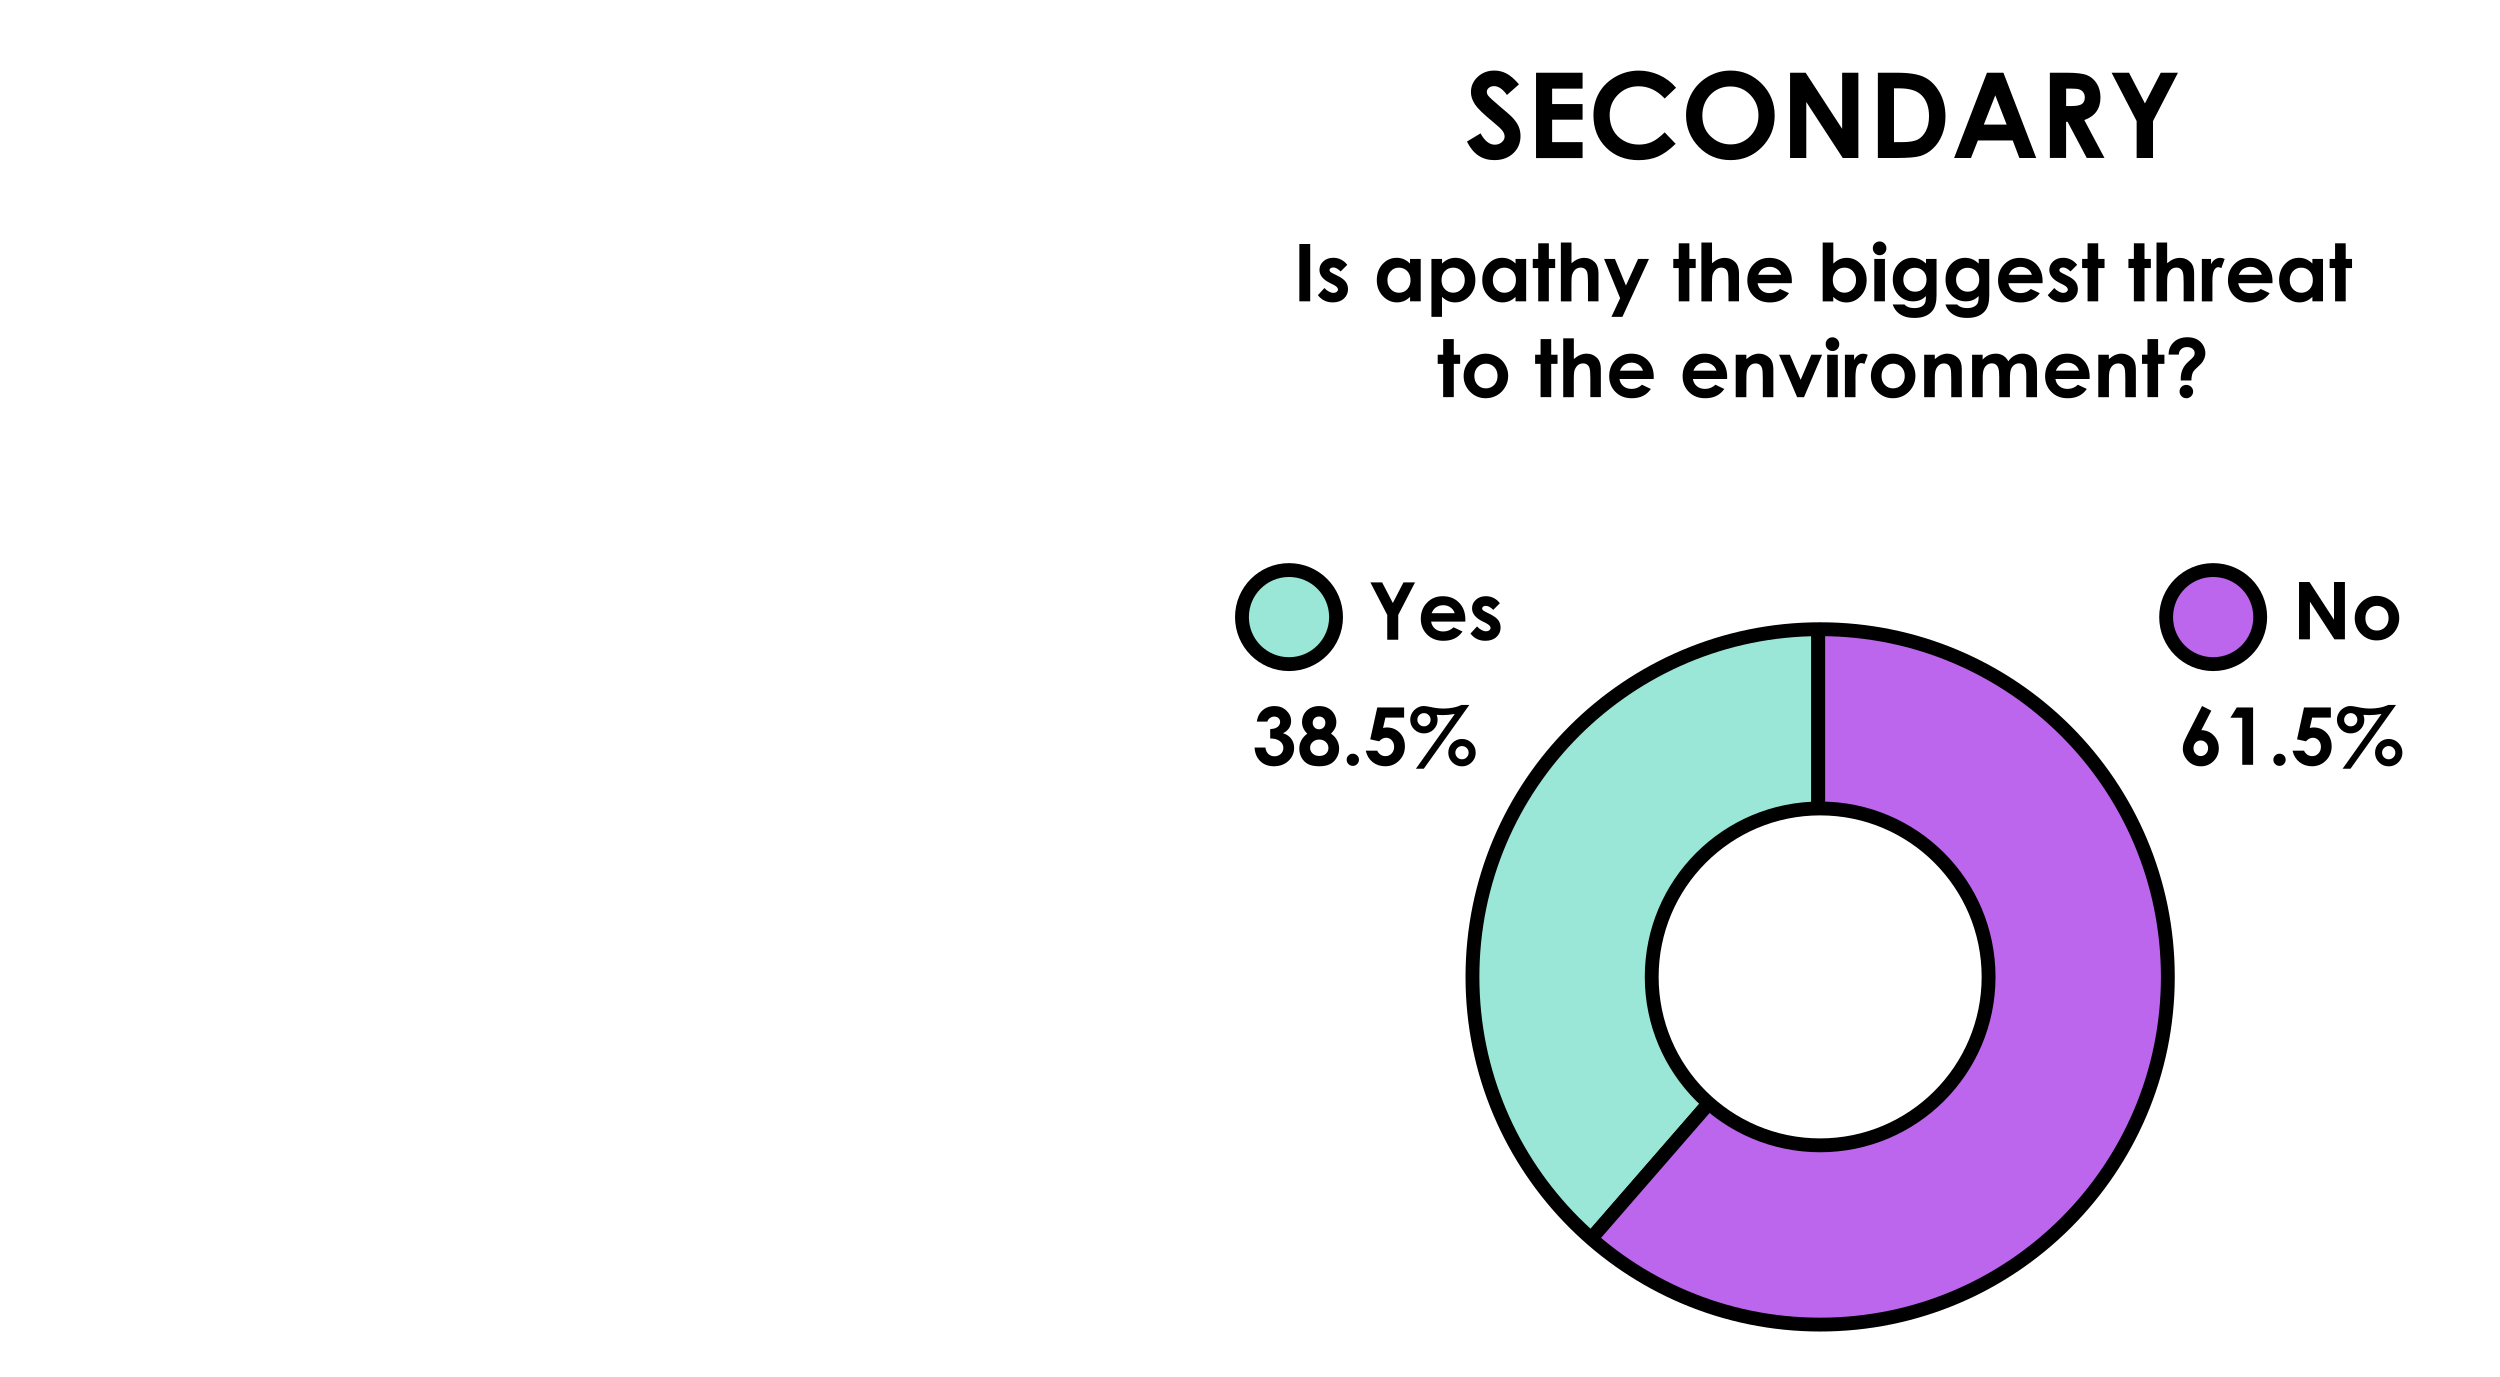 <?xml version="1.0" encoding="utf-8"?>
<!-- Generator: Adobe Illustrator 26.5.0, SVG Export Plug-In . SVG Version: 6.00 Build 0)  -->
<svg version="1.1" id="Layer_1" xmlns="http://www.w3.org/2000/svg" xmlns:xlink="http://www.w3.org/1999/xlink" x="0px" y="0px"
	 viewBox="0 0 541 298" style="enable-background:new 0 0 541 298;" xml:space="preserve">
<style type="text/css">
	.st0{clip-path:url(#SVGID_00000031899824710878465350000017662694863668568215_);}
	.st1{fill-rule:evenodd;clip-rule:evenodd;fill:#9AE7D7;stroke:#000000;stroke-width:3;stroke-miterlimit:10;}
	.st2{fill-rule:evenodd;clip-rule:evenodd;fill:#BC66ED;stroke:#000000;stroke-width:3;stroke-miterlimit:10;}
	.st3{clip-path:url(#SVGID_00000053515723215046852260000013409978266995905693_);}
	.st4{fill-rule:evenodd;clip-rule:evenodd;fill:#80A0F2;stroke:#000000;stroke-width:3;stroke-miterlimit:10;}
	.st5{fill-rule:evenodd;clip-rule:evenodd;fill:#EF3340;stroke:#000000;stroke-width:3;stroke-miterlimit:10;}
	.st6{clip-path:url(#SVGID_00000034775285818879311930000007578084024387110070_);}
	.st7{fill:#80A0F2;stroke:#000000;stroke-width:3;stroke-miterlimit:10;}
	.st8{fill:#EF3340;stroke:#000000;stroke-width:3;stroke-miterlimit:10;}
	.st9{clip-path:url(#SVGID_00000182496455103423948660000006462227036304798634_);}
	.st10{fill-rule:evenodd;clip-rule:evenodd;fill:#42CACA;stroke:#000000;stroke-width:3;stroke-miterlimit:10;}
	.st11{fill-rule:evenodd;clip-rule:evenodd;fill:#B9196F;stroke:#000000;stroke-width:3;stroke-miterlimit:10;}
	.st12{fill:#42CACA;stroke:#000000;stroke-width:3;stroke-miterlimit:10;}
	.st13{fill:#B9196F;stroke:#000000;stroke-width:3;stroke-miterlimit:10;}
	.st14{fill:#9AE7D7;stroke:#000000;stroke-width:3;stroke-miterlimit:10;}
	.st15{fill:#BC66ED;stroke:#000000;stroke-width:3;stroke-miterlimit:10;}
	.st16{clip-path:url(#SVGID_00000095338792852592815360000003020275465817436295_);}
	.st17{clip-path:url(#SVGID_00000054952203626839779200000000441118349531482767_);}
</style>
<g id="Graph_00000000195216827819450560000005045609966647303335_">
	<defs>
		<path id="SVGID_00000082357255161689387350000017240968533862516634_" d="M393.88,136.16c-41.56,0-75.24,33.69-75.24,75.24
			s33.69,75.24,75.24,75.24s75.24-33.69,75.24-75.24S435.44,136.16,393.88,136.16z M393.88,247.85c-20.13,0-36.45-16.32-36.45-36.45
			c0-20.13,16.32-36.45,36.45-36.45c20.13,0,36.45,16.32,36.45,36.45C430.33,231.53,414.01,247.85,393.88,247.85z"/>
	</defs>
	<clipPath id="SVGID_00000107566758124932403790000008680676995127980730_">
		<use xlink:href="#SVGID_00000082357255161689387350000017240968533862516634_"  style="overflow:visible;"/>
	</clipPath>
	<g>
		<g style="clip-path:url(#SVGID_00000107566758124932403790000008680676995127980730_);">
			<g>
				<g>
					<path class="st1" d="M393.46,211.53l-62.97,72.44c-40.01-34.78-44.24-95.4-9.47-135.4c18.78-21.6,43.81-33.01,72.44-33.01
						V211.53z"/>
				</g>
			</g>
			<g>
				<g>
					<path class="st2" d="M393.46,211.53v-95.98c53.01,0,95.98,42.97,95.98,95.98s-42.97,95.98-95.98,95.98
						c-24.38,0-44.56-7.55-62.97-23.54L393.46,211.53z"/>
				</g>
			</g>
		</g>
		<g style="clip-path:url(#SVGID_00000107566758124932403790000008680676995127980730_);">
			<g>
			</g>
			<g>
			</g>
		</g>
	</g>
	
		<use xlink:href="#SVGID_00000082357255161689387350000017240968533862516634_"  style="overflow:visible;fill:none;stroke:#000000;stroke-width:3;stroke-miterlimit:10;"/>
</g>
<g>
	<path d="M281.18,52.8h2.35v12.41h-2.35V52.8z"/>
	<path d="M291.55,57.31l-1.43,1.43c-0.58-0.57-1.11-0.86-1.58-0.86c-0.26,0-0.46,0.05-0.61,0.16c-0.15,0.11-0.22,0.25-0.22,0.41
		c0,0.12,0.05,0.24,0.14,0.34s0.32,0.25,0.69,0.43l0.84,0.42c0.89,0.44,1.5,0.89,1.83,1.34s0.5,0.99,0.5,1.6
		c0,0.82-0.3,1.5-0.9,2.04c-0.6,0.55-1.4,0.82-2.41,0.82c-1.34,0-2.41-0.52-3.21-1.57l1.42-1.54c0.27,0.31,0.59,0.57,0.95,0.76
		c0.36,0.19,0.68,0.29,0.97,0.29c0.3,0,0.55-0.07,0.73-0.22c0.19-0.15,0.28-0.31,0.28-0.51c0-0.35-0.33-0.7-1-1.04l-0.78-0.39
		c-1.49-0.75-2.23-1.68-2.23-2.81c0-0.73,0.28-1.35,0.84-1.86s1.28-0.77,2.15-0.77c0.6,0,1.16,0.13,1.68,0.39
		C290.74,56.45,291.18,56.82,291.55,57.31z"/>
	<path d="M305.14,56.03h2.3v9.18h-2.3v-0.97c-0.45,0.43-0.9,0.74-1.35,0.92s-0.94,0.28-1.47,0.28c-1.18,0-2.21-0.46-3.08-1.38
		c-0.87-0.92-1.3-2.06-1.3-3.43c0-1.42,0.42-2.58,1.25-3.48c0.84-0.91,1.85-1.36,3.05-1.36c0.55,0,1.07,0.1,1.55,0.31
		s0.93,0.52,1.34,0.94V56.03z M302.72,57.92c-0.71,0-1.3,0.25-1.77,0.76s-0.71,1.15-0.71,1.94c0,0.79,0.24,1.45,0.72,1.96
		c0.48,0.51,1.07,0.77,1.77,0.77c0.72,0,1.32-0.25,1.8-0.76s0.71-1.16,0.71-1.98c0-0.8-0.24-1.45-0.71-1.94
		S303.45,57.92,302.72,57.92z"/>
	<path d="M312.06,56.03v1.01c0.42-0.42,0.87-0.73,1.35-0.94c0.48-0.21,1-0.31,1.55-0.31c1.2,0,2.22,0.45,3.05,1.36
		c0.84,0.91,1.26,2.07,1.26,3.48c0,1.37-0.43,2.51-1.3,3.43c-0.87,0.92-1.89,1.38-3.08,1.38c-0.53,0-1.02-0.09-1.48-0.28
		c-0.46-0.19-0.91-0.5-1.36-0.92v4.33h-2.29V56.03H312.06z M314.48,57.92c-0.73,0-1.33,0.25-1.81,0.74
		c-0.48,0.5-0.72,1.14-0.72,1.94c0,0.82,0.24,1.48,0.72,1.98c0.48,0.5,1.08,0.76,1.81,0.76c0.7,0,1.29-0.26,1.78-0.77
		c0.48-0.51,0.72-1.16,0.72-1.96c0-0.79-0.24-1.43-0.71-1.94S315.2,57.92,314.48,57.92z"/>
	<path d="M327.96,56.03h2.3v9.18h-2.3v-0.97c-0.45,0.43-0.9,0.74-1.35,0.92s-0.94,0.28-1.47,0.28c-1.19,0-2.21-0.46-3.08-1.38
		c-0.87-0.92-1.3-2.06-1.3-3.43c0-1.42,0.42-2.58,1.26-3.48c0.84-0.91,1.85-1.36,3.05-1.36c0.55,0,1.07,0.1,1.55,0.31
		c0.48,0.21,0.93,0.52,1.34,0.94V56.03z M325.53,57.92c-0.71,0-1.3,0.25-1.77,0.76c-0.47,0.5-0.71,1.15-0.71,1.94
		c0,0.79,0.24,1.45,0.72,1.96c0.48,0.51,1.07,0.77,1.77,0.77c0.72,0,1.32-0.25,1.8-0.76s0.71-1.16,0.71-1.98
		c0-0.8-0.24-1.45-0.71-1.94S326.26,57.92,325.53,57.92z"/>
	<path d="M332.87,52.65h2.3v3.38h1.37v1.98h-1.37v7.2h-2.3v-7.2h-1.18v-1.98h1.18V52.65z"/>
	<path d="M337.78,52.49h2.29v4.47c0.45-0.39,0.9-0.68,1.36-0.87c0.46-0.19,0.92-0.29,1.38-0.29c0.91,0,1.68,0.31,2.3,0.94
		c0.54,0.55,0.8,1.35,0.8,2.4v6.07h-2.27v-4.02c0-1.06-0.05-1.78-0.15-2.16c-0.1-0.38-0.27-0.66-0.52-0.84
		c-0.24-0.19-0.55-0.28-0.91-0.28c-0.47,0-0.87,0.15-1.2,0.46s-0.57,0.73-0.7,1.27c-0.07,0.28-0.1,0.91-0.1,1.89v3.69h-2.29V52.49z"
		/>
	<path d="M347.12,56.03h2.35l2.38,5.76l2.63-5.76h2.36l-5.75,12.54h-2.38l1.89-4.04L347.12,56.03z"/>
	<path d="M363.28,52.65h2.3v3.38h1.37v1.98h-1.37v7.2h-2.3v-7.2h-1.18v-1.98h1.18V52.65z"/>
	<path d="M368.19,52.49h2.29v4.47c0.45-0.39,0.9-0.68,1.36-0.87c0.46-0.19,0.92-0.29,1.38-0.29c0.91,0,1.68,0.31,2.3,0.94
		c0.53,0.55,0.8,1.35,0.8,2.4v6.07h-2.27v-4.02c0-1.06-0.05-1.78-0.15-2.16s-0.27-0.66-0.52-0.84c-0.25-0.19-0.55-0.28-0.91-0.28
		c-0.47,0-0.87,0.15-1.2,0.46c-0.33,0.31-0.57,0.73-0.7,1.27c-0.07,0.28-0.1,0.91-0.1,1.89v3.69h-2.29V52.49z"/>
	<path d="M387.74,61.29h-7.4c0.11,0.65,0.39,1.17,0.86,1.56s1.06,0.58,1.78,0.58c0.86,0,1.6-0.3,2.22-0.9l1.94,0.91
		c-0.48,0.69-1.06,1.19-1.74,1.52s-1.48,0.49-2.4,0.49c-1.44,0-2.61-0.45-3.52-1.36c-0.91-0.91-1.36-2.05-1.36-3.41
		c0-1.4,0.45-2.56,1.35-3.49c0.9-0.93,2.03-1.39,3.4-1.39c1.45,0,2.62,0.46,3.53,1.39c0.91,0.93,1.36,2.15,1.36,3.67L387.74,61.29z
		 M385.44,59.47c-0.15-0.51-0.45-0.93-0.9-1.25c-0.45-0.32-0.97-0.48-1.56-0.48c-0.64,0-1.21,0.18-1.69,0.54
		c-0.3,0.23-0.59,0.62-0.84,1.19H385.44z"/>
	<path d="M396.73,52.49v4.56c0.42-0.42,0.87-0.73,1.35-0.94c0.48-0.21,1-0.31,1.55-0.31c1.2,0,2.22,0.45,3.05,1.36
		c0.84,0.91,1.26,2.07,1.26,3.48c0,1.37-0.43,2.51-1.3,3.43c-0.87,0.92-1.89,1.38-3.08,1.38c-0.53,0-1.02-0.09-1.48-0.28
		c-0.46-0.19-0.91-0.5-1.36-0.92v0.97h-2.29V52.49H396.73z M399.15,57.92c-0.73,0-1.33,0.25-1.81,0.74
		c-0.48,0.5-0.72,1.14-0.72,1.94c0,0.82,0.24,1.48,0.72,1.98c0.48,0.5,1.08,0.76,1.81,0.76c0.7,0,1.29-0.26,1.78-0.77
		c0.48-0.51,0.72-1.16,0.72-1.96c0-0.79-0.24-1.43-0.71-1.94S399.87,57.92,399.15,57.92z"/>
	<path d="M406.75,52.25c0.4,0,0.75,0.15,1.04,0.44c0.29,0.29,0.43,0.65,0.43,1.06c0,0.41-0.14,0.76-0.43,1.05
		c-0.29,0.29-0.63,0.43-1.03,0.43c-0.41,0-0.76-0.15-1.05-0.44c-0.29-0.3-0.43-0.65-0.43-1.08c0-0.41,0.14-0.75,0.43-1.04
		C406,52.39,406.35,52.25,406.75,52.25z M405.6,56.03h2.3v9.18h-2.3V56.03z"/>
	<path d="M416.78,56.03h2.29v7.86c0,1.55-0.31,2.69-0.94,3.43c-0.84,0.99-2.1,1.48-3.79,1.48c-0.9,0-1.66-0.11-2.27-0.34
		c-0.61-0.23-1.13-0.56-1.55-0.99c-0.42-0.44-0.73-0.97-0.94-1.59h2.54c0.23,0.26,0.52,0.45,0.87,0.59c0.35,0.13,0.77,0.2,1.26,0.2
		c0.62,0,1.12-0.1,1.49-0.29c0.38-0.19,0.64-0.44,0.8-0.74c0.15-0.3,0.23-0.83,0.23-1.57c-0.41,0.41-0.83,0.7-1.27,0.87
		s-0.95,0.27-1.51,0.27c-1.23,0-2.27-0.44-3.12-1.33s-1.27-2.01-1.27-3.38c0-1.46,0.45-2.63,1.35-3.51c0.82-0.8,1.79-1.2,2.92-1.2
		c0.53,0,1.03,0.1,1.5,0.29c0.47,0.19,0.94,0.51,1.41,0.96V56.03z M414.39,57.95c-0.73,0-1.32,0.24-1.8,0.73
		c-0.47,0.49-0.71,1.1-0.71,1.83c0,0.77,0.24,1.39,0.73,1.88c0.48,0.49,1.09,0.73,1.82,0.73c0.71,0,1.3-0.24,1.77-0.72
		s0.7-1.11,0.7-1.88c0-0.77-0.23-1.39-0.7-1.86S415.13,57.95,414.39,57.95z"/>
	<path d="M428.19,56.03h2.29v7.86c0,1.55-0.31,2.69-0.94,3.43c-0.84,0.99-2.1,1.48-3.79,1.48c-0.9,0-1.66-0.11-2.27-0.34
		s-1.13-0.56-1.55-0.99c-0.42-0.44-0.73-0.97-0.94-1.59h2.54c0.22,0.26,0.51,0.45,0.87,0.59c0.35,0.13,0.77,0.2,1.26,0.2
		c0.62,0,1.12-0.1,1.49-0.29c0.38-0.19,0.64-0.44,0.8-0.74s0.23-0.83,0.23-1.57c-0.41,0.41-0.83,0.7-1.27,0.87s-0.95,0.27-1.51,0.27
		c-1.23,0-2.27-0.44-3.12-1.33c-0.85-0.89-1.27-2.01-1.27-3.38c0-1.46,0.45-2.63,1.35-3.51c0.82-0.8,1.79-1.2,2.92-1.2
		c0.53,0,1.03,0.1,1.5,0.29c0.47,0.19,0.94,0.51,1.41,0.96V56.03z M425.8,57.95c-0.73,0-1.33,0.24-1.8,0.73
		c-0.47,0.49-0.71,1.1-0.71,1.83c0,0.77,0.24,1.39,0.73,1.88c0.48,0.49,1.09,0.73,1.82,0.73c0.71,0,1.3-0.24,1.77-0.72
		s0.7-1.11,0.7-1.88c0-0.77-0.23-1.39-0.7-1.86C427.14,58.19,426.53,57.95,425.8,57.95z"/>
	<path d="M442.01,61.29h-7.4c0.11,0.65,0.39,1.17,0.86,1.56c0.46,0.39,1.06,0.58,1.78,0.58c0.86,0,1.6-0.3,2.22-0.9l1.94,0.91
		c-0.48,0.69-1.06,1.19-1.74,1.52s-1.48,0.49-2.41,0.49c-1.44,0-2.61-0.45-3.52-1.36c-0.91-0.91-1.36-2.05-1.36-3.41
		c0-1.4,0.45-2.56,1.35-3.49c0.9-0.93,2.04-1.39,3.4-1.39c1.45,0,2.62,0.46,3.53,1.39c0.91,0.93,1.36,2.15,1.36,3.67L442.01,61.29z
		 M439.7,59.47c-0.15-0.51-0.45-0.93-0.9-1.25c-0.45-0.32-0.97-0.48-1.56-0.48c-0.64,0-1.21,0.18-1.69,0.54
		c-0.3,0.23-0.59,0.62-0.85,1.19H439.7z"/>
	<path d="M449.49,57.31l-1.43,1.43c-0.58-0.57-1.11-0.86-1.58-0.86c-0.26,0-0.46,0.05-0.61,0.16c-0.15,0.11-0.22,0.25-0.22,0.41
		c0,0.12,0.05,0.24,0.14,0.34s0.32,0.25,0.69,0.43l0.84,0.42c0.89,0.44,1.5,0.89,1.83,1.34s0.5,0.99,0.5,1.6
		c0,0.82-0.3,1.5-0.9,2.04c-0.6,0.55-1.4,0.82-2.41,0.82c-1.34,0-2.41-0.52-3.21-1.57l1.42-1.54c0.27,0.31,0.59,0.57,0.95,0.76
		c0.36,0.19,0.68,0.29,0.97,0.29c0.3,0,0.55-0.07,0.73-0.22c0.19-0.15,0.28-0.31,0.28-0.51c0-0.35-0.33-0.7-1-1.04l-0.78-0.39
		c-1.49-0.75-2.23-1.68-2.23-2.81c0-0.73,0.28-1.35,0.84-1.86s1.28-0.77,2.15-0.77c0.6,0,1.16,0.13,1.68,0.39
		C448.68,56.45,449.12,56.82,449.49,57.31z"/>
	<path d="M451.75,52.65h2.3v3.38h1.37v1.98h-1.37v7.2h-2.3v-7.2h-1.18v-1.98h1.18V52.65z"/>
	<path d="M461.77,52.65h2.3v3.38h1.37v1.98h-1.37v7.2h-2.3v-7.2h-1.18v-1.98h1.18V52.65z"/>
	<path d="M466.68,52.49h2.29v4.47c0.45-0.39,0.9-0.68,1.36-0.87c0.46-0.19,0.92-0.29,1.38-0.29c0.91,0,1.68,0.31,2.3,0.94
		c0.54,0.55,0.8,1.35,0.8,2.4v6.07h-2.27v-4.02c0-1.06-0.05-1.78-0.15-2.16c-0.1-0.38-0.27-0.66-0.52-0.84
		c-0.24-0.19-0.55-0.28-0.91-0.28c-0.47,0-0.87,0.15-1.2,0.46s-0.57,0.73-0.7,1.27c-0.07,0.28-0.1,0.91-0.1,1.89v3.69h-2.29V52.49z"
		/>
	<path d="M476.5,56.03h1.97v1.16c0.21-0.46,0.5-0.8,0.85-1.04c0.35-0.24,0.74-0.35,1.16-0.35c0.3,0,0.61,0.08,0.94,0.24l-0.72,1.98
		c-0.27-0.13-0.49-0.2-0.67-0.2c-0.35,0-0.65,0.22-0.9,0.66c-0.25,0.44-0.37,1.3-0.37,2.58l0.01,0.45v3.71h-2.29V56.03z"/>
	<path d="M491.76,61.29h-7.4c0.11,0.65,0.39,1.17,0.86,1.56c0.46,0.39,1.06,0.58,1.78,0.58c0.86,0,1.6-0.3,2.22-0.9l1.94,0.91
		c-0.48,0.69-1.06,1.19-1.74,1.52s-1.48,0.49-2.41,0.49c-1.44,0-2.61-0.45-3.52-1.36c-0.91-0.91-1.36-2.05-1.36-3.41
		c0-1.4,0.45-2.56,1.35-3.49c0.9-0.93,2.04-1.39,3.4-1.39c1.45,0,2.62,0.46,3.53,1.39c0.91,0.93,1.36,2.15,1.36,3.67L491.76,61.29z
		 M489.46,59.47c-0.15-0.51-0.45-0.93-0.9-1.25c-0.45-0.32-0.97-0.48-1.56-0.48c-0.64,0-1.21,0.18-1.69,0.54
		c-0.3,0.23-0.59,0.62-0.85,1.19H489.46z"/>
	<path d="M500.4,56.03h2.3v9.18h-2.3v-0.97c-0.45,0.43-0.9,0.74-1.35,0.92s-0.94,0.28-1.47,0.28c-1.19,0-2.21-0.46-3.08-1.38
		c-0.87-0.92-1.3-2.06-1.3-3.43c0-1.42,0.42-2.58,1.26-3.48c0.84-0.91,1.85-1.36,3.05-1.36c0.55,0,1.07,0.1,1.55,0.31
		c0.48,0.21,0.93,0.52,1.34,0.94V56.03z M497.98,57.92c-0.71,0-1.3,0.25-1.77,0.76c-0.47,0.5-0.71,1.15-0.71,1.94
		c0,0.79,0.24,1.45,0.72,1.96c0.48,0.51,1.07,0.77,1.77,0.77c0.72,0,1.32-0.25,1.8-0.76s0.71-1.16,0.71-1.98
		c0-0.8-0.24-1.45-0.71-1.94S498.71,57.92,497.98,57.92z"/>
	<path d="M505.31,52.65h2.3v3.38h1.37v1.98h-1.37v7.2h-2.3v-7.2h-1.18v-1.98h1.18V52.65z"/>
	<path d="M312.3,73.38h2.3v3.38h1.37v1.98h-1.37v7.2h-2.3v-7.2h-1.18v-1.98h1.18V73.38z"/>
	<path d="M321.51,76.53c0.87,0,1.68,0.22,2.44,0.65c0.76,0.43,1.36,1.02,1.78,1.76c0.43,0.74,0.64,1.54,0.64,2.4
		c0,0.87-0.21,1.68-0.65,2.43s-1.02,1.34-1.76,1.77c-0.74,0.42-1.56,0.64-2.46,0.64c-1.32,0-2.44-0.47-3.37-1.4
		c-0.93-0.94-1.4-2.07-1.4-3.41c0-1.43,0.53-2.63,1.58-3.59C319.26,76.95,320.32,76.53,321.51,76.53z M321.55,78.7
		c-0.71,0-1.31,0.25-1.79,0.75c-0.48,0.5-0.71,1.13-0.71,1.91c0,0.8,0.24,1.45,0.71,1.94c0.47,0.5,1.07,0.74,1.79,0.74
		c0.72,0,1.32-0.25,1.8-0.75c0.48-0.5,0.72-1.14,0.72-1.93s-0.24-1.43-0.71-1.92C322.89,78.95,322.29,78.7,321.55,78.7z"/>
	<path d="M333.38,73.38h2.3v3.38h1.37v1.98h-1.37v7.2h-2.3v-7.2h-1.18v-1.98h1.18V73.38z"/>
	<path d="M338.29,73.22h2.29v4.47c0.45-0.39,0.9-0.68,1.36-0.87c0.46-0.19,0.92-0.29,1.38-0.29c0.91,0,1.68,0.31,2.3,0.94
		c0.53,0.55,0.8,1.35,0.8,2.4v6.07h-2.27v-4.02c0-1.06-0.05-1.78-0.15-2.16s-0.27-0.66-0.52-0.84c-0.25-0.19-0.55-0.28-0.91-0.28
		c-0.47,0-0.87,0.15-1.2,0.46c-0.33,0.31-0.57,0.73-0.7,1.27c-0.07,0.28-0.1,0.91-0.1,1.89v3.69h-2.29V73.22z"/>
	<path d="M357.85,82.02h-7.4c0.11,0.65,0.39,1.17,0.86,1.56s1.06,0.58,1.78,0.58c0.86,0,1.6-0.3,2.22-0.9l1.94,0.91
		c-0.48,0.69-1.06,1.19-1.74,1.52s-1.48,0.49-2.4,0.49c-1.44,0-2.61-0.45-3.52-1.36c-0.91-0.91-1.36-2.05-1.36-3.41
		c0-1.4,0.45-2.56,1.35-3.49c0.9-0.93,2.03-1.39,3.4-1.39c1.45,0,2.62,0.46,3.53,1.39c0.91,0.93,1.36,2.15,1.36,3.67L357.85,82.02z
		 M355.54,80.21c-0.15-0.51-0.45-0.93-0.9-1.25c-0.45-0.32-0.97-0.48-1.56-0.48c-0.64,0-1.21,0.18-1.69,0.54
		c-0.3,0.23-0.59,0.62-0.84,1.19H355.54z"/>
	<path d="M373.74,82.02h-7.4c0.11,0.65,0.39,1.17,0.86,1.56s1.06,0.58,1.78,0.58c0.86,0,1.6-0.3,2.22-0.9l1.94,0.91
		c-0.48,0.69-1.06,1.19-1.74,1.52s-1.48,0.49-2.4,0.49c-1.44,0-2.61-0.45-3.52-1.36c-0.91-0.91-1.36-2.05-1.36-3.41
		c0-1.4,0.45-2.56,1.35-3.49c0.9-0.93,2.03-1.39,3.4-1.39c1.45,0,2.62,0.46,3.53,1.39c0.91,0.93,1.36,2.15,1.36,3.67L373.74,82.02z
		 M371.44,80.21c-0.15-0.51-0.45-0.93-0.9-1.25c-0.45-0.32-0.97-0.48-1.56-0.48c-0.64,0-1.21,0.18-1.69,0.54
		c-0.3,0.23-0.59,0.62-0.84,1.19H371.44z"/>
	<path d="M375.61,76.77h2.3v0.94c0.52-0.44,1-0.75,1.42-0.92c0.42-0.17,0.86-0.26,1.3-0.26c0.91,0,1.68,0.32,2.32,0.95
		c0.53,0.54,0.8,1.34,0.8,2.4v6.07h-2.28v-4.02c0-1.1-0.05-1.82-0.15-2.18c-0.1-0.36-0.27-0.63-0.51-0.82
		c-0.24-0.19-0.55-0.28-0.91-0.28c-0.47,0-0.87,0.16-1.2,0.47c-0.33,0.31-0.57,0.74-0.69,1.29c-0.07,0.29-0.1,0.91-0.1,1.86v3.68
		h-2.3V76.77z"/>
	<path d="M384.99,76.77h2.35l2.32,5.42l2.31-5.42h2.33l-3.91,9.18h-1.49L384.99,76.77z"/>
	<path d="M396.55,72.99c0.4,0,0.75,0.15,1.04,0.44c0.29,0.29,0.43,0.65,0.43,1.06c0,0.41-0.14,0.76-0.43,1.05
		c-0.29,0.29-0.63,0.43-1.03,0.43c-0.41,0-0.76-0.15-1.05-0.44s-0.43-0.65-0.43-1.08c0-0.41,0.14-0.75,0.43-1.04
		C395.8,73.13,396.15,72.99,396.55,72.99z M395.4,76.77h2.3v9.18h-2.3V76.77z"/>
	<path d="M399.26,76.77h1.97v1.16c0.21-0.46,0.5-0.8,0.85-1.04s0.74-0.35,1.16-0.35c0.3,0,0.61,0.08,0.94,0.24l-0.72,1.98
		c-0.27-0.13-0.49-0.2-0.67-0.2c-0.35,0-0.65,0.22-0.9,0.66c-0.24,0.44-0.37,1.3-0.37,2.58l0.01,0.45v3.71h-2.29V76.77z"/>
	<path d="M409.64,76.53c0.87,0,1.68,0.22,2.44,0.65c0.76,0.43,1.36,1.02,1.78,1.76c0.43,0.74,0.64,1.54,0.64,2.4
		c0,0.87-0.21,1.68-0.65,2.43s-1.02,1.34-1.76,1.77c-0.74,0.42-1.56,0.64-2.46,0.64c-1.32,0-2.44-0.47-3.37-1.4
		c-0.93-0.94-1.4-2.07-1.4-3.41c0-1.43,0.53-2.63,1.58-3.59C407.38,76.95,408.44,76.53,409.64,76.53z M409.67,78.7
		c-0.71,0-1.31,0.25-1.79,0.75c-0.48,0.5-0.71,1.13-0.71,1.91c0,0.8,0.24,1.45,0.71,1.94c0.47,0.5,1.07,0.74,1.79,0.74
		c0.72,0,1.32-0.25,1.8-0.75c0.48-0.5,0.72-1.14,0.72-1.93s-0.24-1.43-0.71-1.92C411.01,78.95,410.41,78.7,409.67,78.7z"/>
	<path d="M416.39,76.77h2.3v0.94c0.52-0.44,1-0.75,1.42-0.92c0.42-0.17,0.86-0.26,1.3-0.26c0.91,0,1.68,0.32,2.32,0.95
		c0.53,0.54,0.8,1.34,0.8,2.4v6.07h-2.28v-4.02c0-1.1-0.05-1.82-0.15-2.18c-0.1-0.36-0.27-0.63-0.51-0.82
		c-0.24-0.19-0.55-0.28-0.91-0.28c-0.47,0-0.87,0.16-1.2,0.47c-0.33,0.31-0.57,0.74-0.69,1.29c-0.07,0.29-0.1,0.91-0.1,1.86v3.68
		h-2.3V76.77z"/>
	<path d="M426.74,76.77h2.3v1.05c0.39-0.43,0.83-0.76,1.31-0.97s1.01-0.32,1.58-0.32c0.57,0,1.09,0.14,1.55,0.42
		c0.46,0.28,0.83,0.69,1.12,1.23c0.37-0.54,0.81-0.95,1.35-1.23c0.53-0.28,1.11-0.42,1.74-0.42c0.65,0,1.23,0.15,1.72,0.46
		s0.85,0.7,1.07,1.19s0.33,1.29,0.33,2.39v5.38h-2.32v-4.66c0-1.04-0.13-1.75-0.39-2.11c-0.26-0.37-0.65-0.55-1.16-0.55
		c-0.39,0-0.75,0.11-1.06,0.34c-0.31,0.23-0.54,0.54-0.7,0.93c-0.15,0.4-0.23,1.03-0.23,1.91v4.14h-2.32V81.5
		c0-0.82-0.06-1.42-0.18-1.78c-0.12-0.37-0.3-0.64-0.54-0.82c-0.24-0.18-0.54-0.27-0.88-0.27c-0.38,0-0.73,0.11-1.04,0.34
		c-0.31,0.23-0.55,0.55-0.7,0.96c-0.16,0.41-0.23,1.06-0.23,1.94v4.08h-2.3V76.77z"/>
	<path d="M452.19,82.02h-7.4c0.11,0.65,0.39,1.17,0.86,1.56c0.46,0.39,1.06,0.58,1.78,0.58c0.86,0,1.6-0.3,2.22-0.9l1.94,0.91
		c-0.48,0.69-1.06,1.19-1.74,1.52s-1.48,0.49-2.41,0.49c-1.44,0-2.61-0.45-3.52-1.36c-0.91-0.91-1.36-2.05-1.36-3.41
		c0-1.4,0.45-2.56,1.35-3.49c0.9-0.93,2.04-1.39,3.4-1.39c1.45,0,2.62,0.46,3.53,1.39c0.91,0.93,1.36,2.15,1.36,3.67L452.19,82.02z
		 M449.89,80.21c-0.15-0.51-0.45-0.93-0.9-1.25c-0.45-0.32-0.97-0.48-1.56-0.48c-0.64,0-1.21,0.18-1.69,0.54
		c-0.3,0.23-0.59,0.62-0.85,1.19H449.89z"/>
	<path d="M454.06,76.77h2.3v0.94c0.52-0.44,1-0.75,1.42-0.92c0.42-0.17,0.86-0.26,1.3-0.26c0.91,0,1.68,0.32,2.32,0.95
		c0.53,0.54,0.8,1.34,0.8,2.4v6.07h-2.28v-4.02c0-1.1-0.05-1.82-0.15-2.18c-0.1-0.36-0.27-0.63-0.51-0.82
		c-0.24-0.19-0.55-0.28-0.9-0.28c-0.47,0-0.87,0.16-1.2,0.47c-0.33,0.31-0.57,0.74-0.69,1.29c-0.07,0.29-0.1,0.91-0.1,1.86v3.68
		h-2.3V76.77z"/>
	<path d="M464.71,73.38h2.3v3.38h1.37v1.98h-1.37v7.2h-2.3v-7.2h-1.18v-1.98h1.18V73.38z"/>
	<path d="M471.5,76.73h-2.21c-0.01-1.08,0.36-1.98,1.11-2.69c0.75-0.71,1.75-1.06,2.98-1.06c0.79,0,1.47,0.15,2.02,0.44
		c0.56,0.29,1,0.71,1.34,1.27c0.33,0.55,0.5,1.13,0.5,1.74c0,0.33-0.05,0.66-0.16,0.98c-0.11,0.32-0.28,0.65-0.51,0.99
		c-0.13,0.2-0.46,0.53-0.97,1c-0.49,0.44-0.8,0.76-0.92,0.94c-0.12,0.18-0.23,0.43-0.31,0.73c-0.08,0.3-0.14,0.73-0.16,1.27h-2.29
		l-0.01-0.38c0-0.75,0.14-1.44,0.41-2.05c0.28-0.62,0.72-1.19,1.34-1.73c0.6-0.52,0.96-0.88,1.08-1.08s0.19-0.43,0.19-0.69
		c0-0.36-0.15-0.67-0.45-0.92s-0.71-0.38-1.21-0.38c-0.52,0-0.94,0.15-1.27,0.46S471.5,76.25,471.5,76.73z M473.11,83.29
		c0.41,0,0.76,0.14,1.05,0.42c0.29,0.28,0.43,0.62,0.43,1.02s-0.14,0.74-0.43,1.02c-0.29,0.28-0.63,0.43-1.04,0.43
		c-0.4,0-0.75-0.14-1.03-0.43c-0.28-0.28-0.43-0.63-0.43-1.02s0.14-0.74,0.42-1.02S472.71,83.29,473.11,83.29z"/>
</g>
<g>
	<path d="M328.71,18.25l-2.6,2.3c-0.91-1.27-1.84-1.91-2.79-1.91c-0.46,0-0.84,0.12-1.13,0.37s-0.44,0.52-0.44,0.83
		s0.1,0.6,0.31,0.88c0.29,0.37,1.14,1.16,2.58,2.37c1.34,1.12,2.15,1.83,2.44,2.12c0.71,0.72,1.22,1.41,1.51,2.06
		c0.3,0.66,0.45,1.37,0.45,2.15c0,1.51-0.52,2.76-1.57,3.75c-1.05,0.99-2.41,1.48-4.09,1.48c-1.31,0-2.46-0.32-3.43-0.97
		c-0.98-0.64-1.81-1.66-2.51-3.04l2.95-1.78c0.89,1.63,1.91,2.45,3.07,2.45c0.6,0,1.11-0.17,1.52-0.53s0.62-0.76,0.62-1.22
		c0-0.42-0.15-0.84-0.46-1.25c-0.31-0.42-0.99-1.06-2.05-1.92c-2.01-1.64-3.31-2.9-3.9-3.79c-0.59-0.89-0.88-1.78-0.88-2.67
		c0-1.28,0.49-2.38,1.46-3.29s2.18-1.37,3.61-1.37c0.92,0,1.8,0.21,2.63,0.64C326.83,16.34,327.74,17.12,328.71,18.25z"/>
	<path d="M332.4,15.74h10.07v3.44h-6.59v3.34h6.59v3.38h-6.59v4.86h6.59v3.45H332.4V15.74z"/>
	<path d="M362.7,18.98l-2.46,2.34c-1.67-1.77-3.55-2.65-5.64-2.65c-1.76,0-3.25,0.6-4.46,1.81c-1.21,1.21-1.81,2.69-1.81,4.46
		c0,1.23,0.27,2.32,0.8,3.28c0.53,0.96,1.29,1.7,2.27,2.25s2.06,0.82,3.26,0.82c1.02,0,1.95-0.19,2.79-0.57s1.77-1.07,2.78-2.08
		l2.38,2.48c-1.36,1.33-2.65,2.25-3.86,2.77c-1.21,0.51-2.6,0.77-4.15,0.77c-2.87,0-5.22-0.91-7.04-2.73
		c-1.83-1.82-2.74-4.15-2.74-6.99c0-1.84,0.42-3.48,1.25-4.91c0.83-1.43,2.02-2.58,3.58-3.45c1.55-0.87,3.22-1.3,5.01-1.3
		c1.52,0,2.99,0.32,4.4,0.96C360.47,16.88,361.68,17.79,362.7,18.98z"/>
	<path d="M374.49,15.27c2.61,0,4.86,0.95,6.73,2.83c1.88,1.89,2.82,4.19,2.82,6.91c0,2.69-0.93,4.97-2.78,6.84s-4.1,2.8-6.75,2.8
		c-2.77,0-5.07-0.96-6.9-2.87s-2.75-4.19-2.75-6.83c0-1.76,0.43-3.39,1.28-4.87s2.03-2.65,3.52-3.52
		C371.16,15.71,372.77,15.27,374.49,15.27z M374.45,18.71c-1.71,0-3.14,0.59-4.31,1.78c-1.16,1.19-1.75,2.7-1.75,4.53
		c0,2.04,0.73,3.65,2.2,4.84c1.14,0.93,2.44,1.39,3.92,1.39c1.67,0,3.08-0.6,4.26-1.81c1.17-1.2,1.76-2.69,1.76-4.45
		c0-1.76-0.59-3.24-1.77-4.46S376.14,18.71,374.45,18.71z"/>
	<path d="M387.37,15.74h3.37l7.9,12.14V15.74h3.51v18.45h-3.38l-7.89-12.11v12.11h-3.51V15.74z"/>
	<path d="M406.37,15.74h4.16c2.68,0,4.67,0.33,5.98,1s2.38,1.75,3.22,3.24s1.27,3.24,1.27,5.24c0,1.42-0.24,2.73-0.71,3.92
		c-0.47,1.19-1.12,2.18-1.96,2.97c-0.83,0.79-1.73,1.33-2.7,1.63c-0.97,0.3-2.65,0.45-5.04,0.45h-4.22V15.74z M409.86,19.12v11.64
		h1.63c1.61,0,2.77-0.18,3.49-0.55c0.72-0.37,1.31-0.99,1.77-1.86c0.46-0.87,0.69-1.94,0.69-3.21c0-1.96-0.55-3.48-1.64-4.56
		c-0.99-0.97-2.57-1.46-4.75-1.46H409.86z"/>
	<path d="M429.98,15.74h3.56l7.1,18.45h-3.65l-1.44-3.8h-7.53l-1.5,3.8h-3.65L429.98,15.74z M431.78,20.63l-2.48,6.33h4.94
		L431.78,20.63z"/>
	<path d="M443.59,15.74h3.72c2.04,0,3.49,0.18,4.35,0.54c0.87,0.36,1.56,0.97,2.09,1.81s0.79,1.84,0.79,3
		c0,1.21-0.29,2.23-0.87,3.04c-0.58,0.82-1.46,1.43-2.63,1.85l4.37,8.2h-3.84l-4.15-7.82h-0.32v7.82h-3.51V15.74z M447.11,22.95h1.1
		c1.12,0,1.89-0.15,2.31-0.44s0.63-0.78,0.63-1.46c0-0.4-0.1-0.75-0.31-1.05c-0.21-0.3-0.49-0.51-0.84-0.64
		c-0.35-0.13-0.99-0.19-1.93-0.19h-0.96V22.95z"/>
	<path d="M456.95,15.74h3.77l3.44,6.64l3.43-6.64h3.72l-5.4,10.46v7.99h-3.54V26.2L456.95,15.74z"/>
</g>
<g>
	<g>
		<circle class="st14" cx="278.94" cy="133.54" r="10.18"/>
		<g>
			<path d="M296.55,126.03h2.54l2.32,4.46l2.3-4.46h2.5l-3.63,7.04v5.37h-2.38v-5.37L296.55,126.03z"/>
			<path d="M317.09,134.51h-7.4c0.11,0.65,0.39,1.17,0.86,1.56c0.46,0.39,1.06,0.58,1.78,0.58c0.86,0,1.6-0.3,2.22-0.9l1.94,0.91
				c-0.48,0.69-1.06,1.19-1.74,1.52s-1.48,0.49-2.41,0.49c-1.44,0-2.61-0.45-3.52-1.36c-0.91-0.91-1.36-2.05-1.36-3.41
				c0-1.4,0.45-2.56,1.35-3.49c0.9-0.93,2.04-1.39,3.4-1.39c1.45,0,2.62,0.46,3.53,1.39c0.91,0.93,1.36,2.15,1.36,3.67
				L317.09,134.51z M314.79,132.7c-0.15-0.51-0.45-0.93-0.9-1.25c-0.45-0.32-0.97-0.48-1.56-0.48c-0.64,0-1.21,0.18-1.69,0.54
				c-0.3,0.23-0.59,0.62-0.85,1.19H314.79z"/>
			<path d="M324.57,130.54l-1.43,1.43c-0.58-0.57-1.11-0.86-1.58-0.86c-0.26,0-0.46,0.05-0.61,0.16c-0.15,0.11-0.22,0.25-0.22,0.41
				c0,0.12,0.05,0.24,0.14,0.34s0.32,0.25,0.69,0.43l0.84,0.42c0.89,0.44,1.5,0.89,1.83,1.34s0.5,0.99,0.5,1.6
				c0,0.82-0.3,1.5-0.9,2.04c-0.6,0.55-1.4,0.82-2.41,0.82c-1.34,0-2.41-0.52-3.21-1.57l1.42-1.54c0.27,0.31,0.59,0.57,0.95,0.76
				c0.36,0.19,0.68,0.29,0.97,0.29c0.3,0,0.55-0.07,0.73-0.22c0.19-0.15,0.28-0.31,0.28-0.51c0-0.35-0.33-0.7-1-1.04l-0.78-0.39
				c-1.49-0.75-2.23-1.68-2.23-2.81c0-0.73,0.28-1.35,0.84-1.86s1.28-0.77,2.15-0.77c0.6,0,1.16,0.13,1.68,0.39
				C323.76,129.67,324.21,130.05,324.57,130.54z"/>
		</g>
		<g>
			<path d="M274.25,156.16h-2.27c0.12-0.92,0.45-1.65,0.99-2.21c0.75-0.78,1.7-1.16,2.84-1.16c1.02,0,1.87,0.32,2.56,0.97
				c0.69,0.65,1.03,1.41,1.03,2.3c0,0.55-0.15,1.05-0.45,1.51c-0.3,0.46-0.74,0.82-1.31,1.1c0.75,0.23,1.34,0.62,1.77,1.18
				c0.42,0.56,0.64,1.22,0.64,1.98c0,1.11-0.41,2.06-1.23,2.83c-0.82,0.77-1.87,1.16-3.14,1.16c-1.2,0-2.18-0.36-2.94-1.09
				s-1.18-1.72-1.25-2.97h2.34c0.1,0.64,0.32,1.12,0.67,1.43c0.35,0.31,0.78,0.47,1.31,0.47c0.55,0,1.01-0.18,1.37-0.53
				c0.36-0.35,0.54-0.79,0.54-1.3c0-0.56-0.24-1.04-0.73-1.43c-0.49-0.39-1.2-0.59-2.12-0.6v-2.02c0.57-0.04,0.99-0.13,1.27-0.27
				s0.5-0.31,0.65-0.54c0.15-0.23,0.23-0.48,0.23-0.73c0-0.34-0.12-0.62-0.35-0.84s-0.55-0.33-0.93-0.33c-0.34,0-0.64,0.1-0.92,0.31
				C274.54,155.57,274.35,155.83,274.25,156.16z"/>
			<path d="M288.03,158.78c0.56,0.36,1,0.82,1.3,1.39c0.31,0.57,0.46,1.18,0.46,1.84c0,0.72-0.18,1.38-0.54,1.98
				c-0.36,0.61-0.84,1.07-1.44,1.37c-0.6,0.31-1.37,0.46-2.3,0.46c-1,0-1.8-0.15-2.39-0.44c-0.59-0.3-1.06-0.74-1.42-1.34
				c-0.35-0.6-0.53-1.28-0.53-2.03c0-0.65,0.14-1.25,0.43-1.79s0.71-1.02,1.28-1.44c-0.37-0.38-0.65-0.78-0.84-1.2
				s-0.28-0.87-0.28-1.34c0-0.65,0.16-1.24,0.47-1.77c0.31-0.53,0.75-0.94,1.31-1.24c0.56-0.29,1.21-0.44,1.95-0.44
				c0.73,0,1.36,0.15,1.92,0.45c0.55,0.3,0.99,0.72,1.3,1.27c0.32,0.55,0.48,1.14,0.48,1.77c0,0.44-0.08,0.86-0.25,1.23
				S288.47,158.31,288.03,158.78z M285.51,160.04c-0.57,0-1.05,0.17-1.43,0.52c-0.39,0.35-0.58,0.76-0.58,1.24
				c0,0.5,0.18,0.92,0.55,1.27c0.37,0.35,0.85,0.52,1.44,0.52c0.6,0,1.08-0.16,1.44-0.48c0.36-0.32,0.54-0.74,0.54-1.25
				c0-0.51-0.19-0.94-0.56-1.29C286.53,160.21,286.06,160.04,285.51,160.04z M285.41,155.06c-0.39,0-0.71,0.13-0.96,0.38
				c-0.25,0.26-0.38,0.58-0.38,0.98c0,0.4,0.13,0.73,0.4,1c0.26,0.27,0.59,0.4,0.98,0.4c0.4,0,0.73-0.13,0.98-0.4
				c0.26-0.26,0.38-0.61,0.38-1.03c0-0.4-0.13-0.72-0.39-0.97S285.84,155.06,285.41,155.06z"/>
			<path d="M292.75,163.1c0.37,0,0.68,0.13,0.94,0.38c0.26,0.26,0.39,0.57,0.39,0.93s-0.13,0.68-0.39,0.94s-0.57,0.39-0.94,0.39
				c-0.37,0-0.68-0.13-0.94-0.39s-0.39-0.57-0.39-0.94s0.13-0.68,0.39-0.93C292.07,163.23,292.38,163.1,292.75,163.1z"/>
			<path d="M298.04,153.1h5.81v2.19h-4.05l-0.51,2.25c0.14-0.04,0.28-0.07,0.41-0.09s0.26-0.03,0.39-0.03
				c1.12,0,2.06,0.38,2.81,1.15c0.75,0.77,1.12,1.75,1.12,2.95c0,1.21-0.41,2.23-1.24,3.06c-0.82,0.83-1.83,1.24-3.01,1.24
				c-1.06,0-1.97-0.3-2.73-0.9c-0.76-0.6-1.26-1.43-1.49-2.47h2.48c0.19,0.39,0.44,0.68,0.75,0.88c0.31,0.2,0.66,0.3,1.03,0.3
				c0.52,0,0.97-0.19,1.33-0.57c0.37-0.38,0.55-0.86,0.55-1.45c0-0.57-0.17-1.04-0.51-1.41c-0.34-0.37-0.75-0.55-1.24-0.55
				c-0.26,0-0.51,0.06-0.76,0.19s-0.5,0.32-0.74,0.58l-1.92-0.43L298.04,153.1z"/>
			<path d="M316.25,152.55h1.71l-9.85,13.8h-1.71l8.42-11.85c-0.51,0.08-0.98,0.15-1.43,0.19c-0.45,0.04-0.86,0.06-1.24,0.06
				c-0.39,0-0.8-0.02-1.24-0.06c0.12,0.39,0.19,0.75,0.19,1.07c0,0.82-0.29,1.52-0.86,2.09c-0.57,0.57-1.27,0.86-2.09,0.86
				c-0.83,0-1.53-0.29-2.11-0.86s-0.87-1.27-0.87-2.08c0-0.53,0.13-1.02,0.39-1.47c0.26-0.45,0.62-0.82,1.09-1.1
				c0.47-0.28,0.94-0.42,1.4-0.42c0.35,0,0.83,0.07,1.44,0.2c1.09,0.24,2.04,0.35,2.87,0.35c0.75,0,1.44-0.07,2.09-0.2
				C315.12,153.01,315.71,152.81,316.25,152.55z M308.15,154.32c-0.39,0-0.73,0.14-1.01,0.42c-0.28,0.28-0.42,0.62-0.42,1.01
				c0,0.4,0.14,0.73,0.42,1.01c0.28,0.28,0.62,0.42,1.01,0.42s0.73-0.14,1.01-0.42c0.28-0.28,0.42-0.62,0.42-1.01
				s-0.14-0.73-0.42-1.01C308.88,154.46,308.55,154.32,308.15,154.32z M316.38,159.91c0.82,0,1.51,0.29,2.09,0.87
				c0.58,0.58,0.87,1.28,0.87,2.1c0,0.82-0.29,1.51-0.87,2.09c-0.58,0.58-1.28,0.87-2.09,0.87c-0.82,0-1.52-0.29-2.1-0.87
				c-0.58-0.58-0.87-1.28-0.87-2.09c0-0.82,0.29-1.52,0.87-2.1C314.86,160.2,315.56,159.91,316.38,159.91z M316.38,161.45
				c-0.4,0-0.74,0.14-1.02,0.42s-0.42,0.62-0.42,1.01s0.14,0.73,0.42,1.01s0.62,0.42,1.02,0.42c0.4,0,0.73-0.14,1.01-0.42
				s0.42-0.62,0.42-1.01s-0.14-0.73-0.42-1.01S316.77,161.45,316.38,161.45z"/>
		</g>
	</g>
	<g>
		<circle class="st15" cx="478.93" cy="133.54" r="10.18"/>
		<g>
			<path d="M497.5,125.94h2.27l5.31,8.17v-8.17h2.36v12.41h-2.27l-5.3-8.14v8.14h-2.36V125.94z"/>
			<path d="M514.33,128.94c0.87,0,1.68,0.22,2.44,0.65c0.76,0.43,1.36,1.02,1.79,1.76c0.43,0.74,0.64,1.54,0.64,2.4
				c0,0.87-0.21,1.68-0.65,2.43c-0.43,0.75-1.02,1.34-1.76,1.77c-0.74,0.42-1.56,0.64-2.46,0.64c-1.32,0-2.44-0.47-3.37-1.4
				s-1.4-2.07-1.4-3.41c0-1.43,0.53-2.63,1.58-3.59C512.07,129.36,513.13,128.94,514.33,128.94z M514.37,131.11
				c-0.72,0-1.31,0.25-1.79,0.75c-0.48,0.5-0.71,1.13-0.71,1.91c0,0.8,0.24,1.45,0.71,1.94s1.07,0.74,1.79,0.74
				c0.72,0,1.32-0.25,1.8-0.75c0.48-0.5,0.72-1.14,0.72-1.93s-0.24-1.43-0.71-1.92C515.7,131.35,515.1,131.11,514.37,131.11z"/>
		</g>
		<g>
			<path d="M476.52,152.78l2.01,1.01l-2.17,4.22c1.05,0,1.95,0.38,2.68,1.13c0.74,0.75,1.11,1.69,1.11,2.81c0,1.08-0.38,2-1.13,2.75
				c-0.76,0.75-1.67,1.13-2.74,1.13c-1.12,0-2.05-0.39-2.8-1.17c-0.75-0.78-1.12-1.67-1.12-2.68c0-0.38,0.06-0.77,0.17-1.16
				c0.12-0.39,0.38-0.98,0.8-1.79L476.52,152.78z M476.23,160.24c-0.44,0-0.81,0.16-1.11,0.48c-0.3,0.32-0.45,0.72-0.45,1.19
				s0.16,0.88,0.47,1.21c0.31,0.33,0.68,0.49,1.09,0.49c0.44,0,0.82-0.16,1.13-0.48c0.31-0.32,0.47-0.73,0.47-1.21
				c0-0.48-0.15-0.88-0.46-1.19S476.69,160.24,476.23,160.24z"/>
			<path d="M484.03,153.1h3.54v12.41h-2.35v-10.19h-2.56L484.03,153.1z"/>
			<path d="M493.29,163.1c0.37,0,0.68,0.13,0.94,0.38c0.26,0.26,0.39,0.57,0.39,0.93s-0.13,0.68-0.39,0.94s-0.57,0.39-0.94,0.39
				c-0.37,0-0.68-0.13-0.94-0.39s-0.39-0.57-0.39-0.94s0.13-0.68,0.39-0.93C492.61,163.23,492.92,163.1,493.29,163.1z"/>
			<path d="M498.59,153.1h5.81v2.19h-4.05l-0.51,2.25c0.14-0.04,0.28-0.07,0.41-0.09c0.14-0.02,0.26-0.03,0.39-0.03
				c1.12,0,2.06,0.38,2.81,1.15c0.75,0.77,1.12,1.75,1.12,2.95c0,1.21-0.41,2.23-1.24,3.06c-0.82,0.83-1.83,1.24-3.01,1.24
				c-1.06,0-1.97-0.3-2.72-0.9c-0.76-0.6-1.26-1.43-1.49-2.47h2.48c0.19,0.39,0.44,0.68,0.75,0.88s0.66,0.3,1.03,0.3
				c0.52,0,0.97-0.19,1.33-0.57c0.37-0.38,0.55-0.86,0.55-1.45c0-0.57-0.17-1.04-0.51-1.41c-0.34-0.37-0.75-0.55-1.24-0.55
				c-0.26,0-0.51,0.06-0.76,0.19c-0.25,0.13-0.5,0.32-0.74,0.58l-1.92-0.43L498.59,153.1z"/>
			<path d="M516.8,152.55h1.7l-9.85,13.8h-1.71l8.42-11.85c-0.51,0.08-0.98,0.15-1.43,0.19c-0.45,0.04-0.86,0.06-1.24,0.06
				c-0.39,0-0.8-0.02-1.24-0.06c0.12,0.39,0.19,0.75,0.19,1.07c0,0.82-0.29,1.52-0.86,2.09c-0.57,0.57-1.27,0.86-2.09,0.86
				c-0.83,0-1.53-0.29-2.11-0.86c-0.58-0.57-0.87-1.27-0.87-2.08c0-0.53,0.13-1.02,0.39-1.47c0.26-0.45,0.62-0.82,1.09-1.1
				s0.94-0.42,1.4-0.42c0.35,0,0.83,0.07,1.44,0.2c1.09,0.24,2.04,0.35,2.87,0.35c0.75,0,1.45-0.07,2.09-0.2
				C515.66,153.01,516.25,152.81,516.8,152.55z M508.7,154.32c-0.39,0-0.73,0.14-1.01,0.42c-0.28,0.28-0.42,0.62-0.42,1.01
				c0,0.4,0.14,0.73,0.42,1.01c0.28,0.28,0.61,0.42,1.01,0.42s0.73-0.14,1.01-0.42c0.28-0.28,0.42-0.62,0.42-1.01
				s-0.14-0.73-0.42-1.01C509.43,154.46,509.09,154.32,508.7,154.32z M516.92,159.91c0.82,0,1.51,0.29,2.09,0.87
				c0.58,0.58,0.87,1.28,0.87,2.1c0,0.82-0.29,1.51-0.87,2.09c-0.58,0.58-1.28,0.87-2.09,0.87c-0.82,0-1.52-0.29-2.1-0.87
				c-0.58-0.58-0.86-1.28-0.86-2.09c0-0.82,0.29-1.52,0.86-2.1C515.4,160.2,516.1,159.91,516.92,159.91z M516.92,161.45
				c-0.4,0-0.74,0.14-1.02,0.42s-0.42,0.62-0.42,1.01s0.14,0.73,0.42,1.01s0.62,0.42,1.02,0.42c0.39,0,0.73-0.14,1.01-0.42
				s0.42-0.62,0.42-1.01s-0.14-0.73-0.42-1.01S517.31,161.45,516.92,161.45z"/>
		</g>
	</g>
</g>
</svg>
